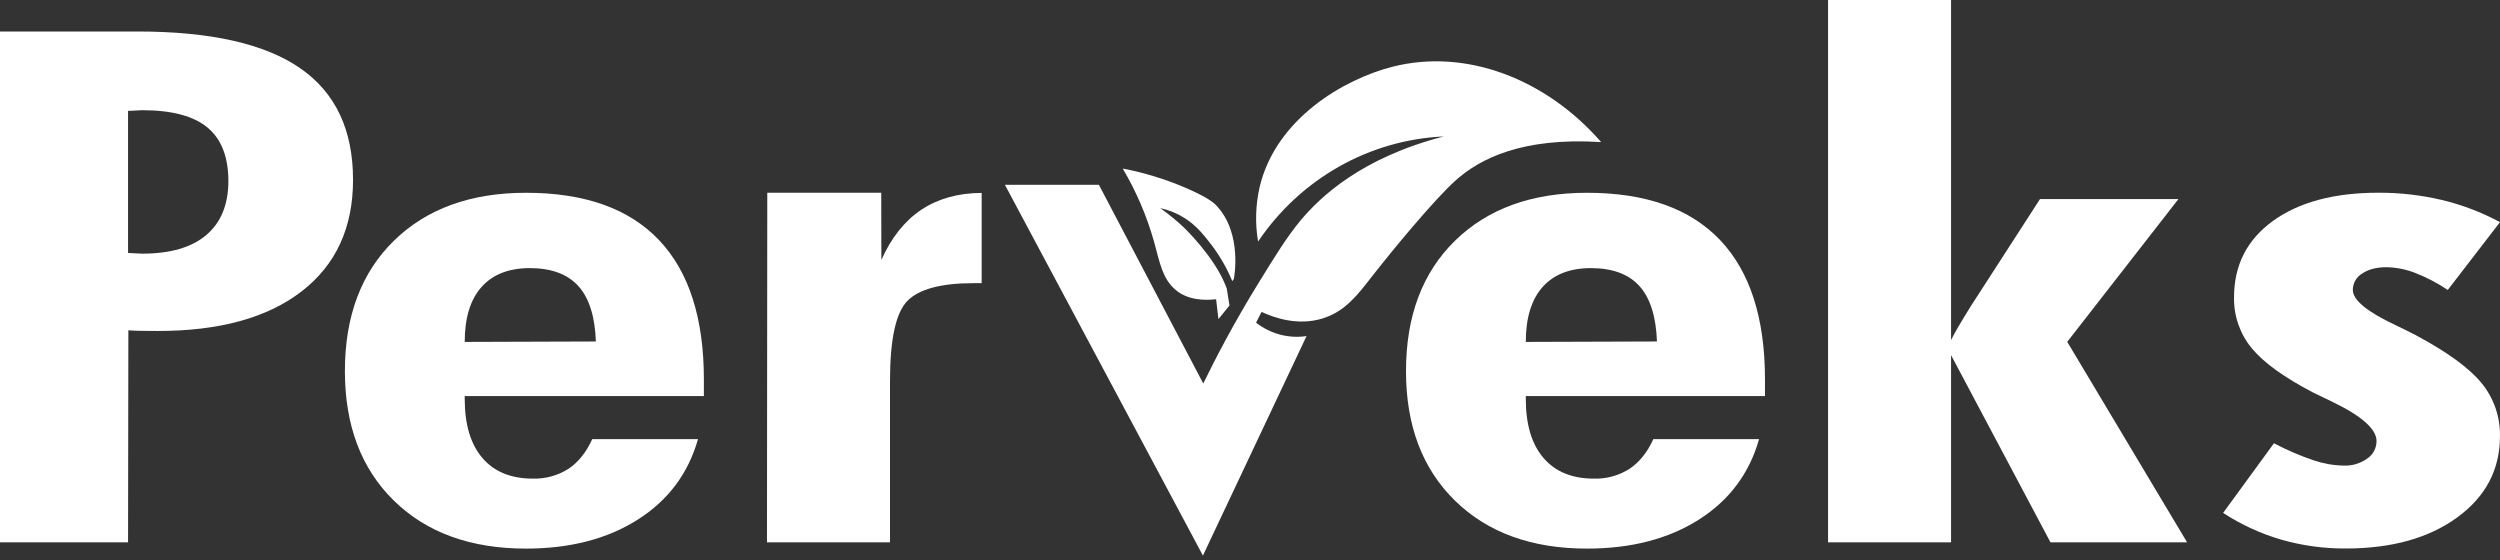 <svg width="125" height="28" viewBox="0 0 125 28" fill="none" xmlns="http://www.w3.org/2000/svg">
<rect x="0" y="0" width="125" height="28" fill="#333333" stroke="none"/>
<path d="M0 27.115V1.575H6.873C10.519 1.575 13.227 2.184 14.997 3.402C16.767 4.621 17.652 6.484 17.652 8.992C17.652 11.383 16.797 13.24 15.087 14.564C13.377 15.887 10.98 16.549 7.894 16.549C7.502 16.549 7.203 16.546 6.997 16.541C6.793 16.541 6.6 16.526 6.418 16.514L6.403 27.115H0ZM6.403 12.649C6.478 12.649 6.596 12.655 6.755 12.665C6.915 12.676 7.031 12.683 7.108 12.683C8.518 12.683 9.588 12.371 10.319 11.747C11.049 11.123 11.416 10.228 11.419 9.062C11.419 7.849 11.071 6.954 10.375 6.377C9.679 5.799 8.59 5.51 7.108 5.51C7.031 5.51 6.915 5.516 6.755 5.528C6.596 5.54 6.479 5.545 6.403 5.545V12.649Z" fill="white"/>
<path d="M23.236 19.803V19.943C23.236 21.226 23.531 22.212 24.12 22.899C24.71 23.587 25.55 23.931 26.639 23.931C27.267 23.95 27.887 23.78 28.422 23.442C28.913 23.115 29.31 22.62 29.613 21.955H34.9C34.416 23.669 33.413 25.011 31.893 25.978C30.373 26.945 28.509 27.429 26.3 27.43C23.53 27.43 21.329 26.631 19.696 25.034C18.063 23.436 17.246 21.278 17.245 18.561C17.245 15.809 18.062 13.634 19.696 12.036C21.33 10.438 23.531 9.639 26.3 9.639C29.235 9.639 31.451 10.427 32.948 12.001C34.446 13.576 35.194 15.902 35.194 18.979V19.802L23.236 19.803ZM29.794 17.074C29.749 15.825 29.458 14.903 28.92 14.306C28.382 13.71 27.576 13.409 26.503 13.405C25.445 13.405 24.636 13.72 24.076 14.35C23.516 14.979 23.236 15.895 23.236 17.096L29.794 17.074Z" fill="white"/>
<path d="M38.349 27.115L38.364 9.638H44.062C44.062 10.761 44.064 11.881 44.068 12.997C44.568 11.879 45.233 11.042 46.065 10.488C46.897 9.933 47.903 9.653 49.083 9.645V14.158H48.676C47.057 14.158 45.956 14.453 45.373 15.041C44.791 15.63 44.5 16.968 44.5 19.056V27.117L38.349 27.115Z" fill="white"/>
<path d="M76.29 19.803V19.943C76.29 21.226 76.585 22.212 77.175 22.899C77.765 23.587 78.604 23.931 79.694 23.931C80.321 23.95 80.941 23.78 81.475 23.442C81.967 23.115 82.365 22.62 82.667 21.955H87.954C87.47 23.669 86.468 25.011 84.948 25.978C83.427 26.945 81.562 27.429 79.353 27.43C76.585 27.43 74.384 26.631 72.75 25.034C71.117 23.436 70.3 21.278 70.3 18.561C70.3 15.809 71.117 13.634 72.75 12.036C74.384 10.438 76.585 9.639 79.353 9.639C82.288 9.639 84.505 10.427 86.003 12.001C87.5 13.576 88.249 15.902 88.249 18.979V19.802L76.29 19.803ZM82.848 17.074C82.802 15.825 82.511 14.903 81.974 14.306C81.438 13.71 80.632 13.409 79.557 13.405C78.499 13.405 77.69 13.72 77.13 14.35C76.57 14.979 76.29 15.895 76.29 17.096L82.848 17.074Z" fill="white"/>
<path d="M97.553 17.004C97.704 16.689 98.044 16.105 98.575 15.254L98.847 14.835L102 9.953H108.922L103.362 17.092L109.354 27.115H102.523L97.553 17.756V27.115H91.403V0H97.553V17.004Z" fill="white"/>
<path d="M111.156 25.646L113.697 22.164C114.333 22.498 114.994 22.782 115.672 23.013C116.162 23.18 116.673 23.271 117.19 23.28C117.606 23.297 118.016 23.174 118.357 22.93C118.501 22.836 118.619 22.707 118.701 22.554C118.783 22.401 118.826 22.23 118.827 22.056C118.827 21.449 118.071 20.785 116.559 20.062C116.165 19.876 115.862 19.729 115.651 19.624C114.199 18.866 113.178 18.129 112.588 17.412C112 16.702 111.685 15.797 111.702 14.866C111.702 13.256 112.353 11.982 113.653 11.043C114.954 10.105 116.71 9.636 118.919 9.636C119.984 9.632 121.046 9.753 122.084 9.997C123.098 10.238 124.078 10.611 125 11.107L122.388 14.498C121.872 14.151 121.321 13.864 120.744 13.64C120.29 13.464 119.81 13.369 119.324 13.361C118.825 13.361 118.421 13.465 118.111 13.675C117.969 13.758 117.85 13.877 117.768 14.022C117.685 14.166 117.642 14.33 117.641 14.498C117.641 15 118.346 15.583 119.756 16.247C120.195 16.456 120.534 16.626 120.778 16.753C122.351 17.593 123.448 18.389 124.067 19.142C124.685 19.885 125.015 20.834 124.998 21.81C124.998 23.478 124.287 24.831 122.865 25.868C121.444 26.906 119.583 27.425 117.283 27.425C116.201 27.43 115.124 27.284 114.082 26.988C113.048 26.688 112.063 26.236 111.156 25.646Z" fill="white"/>
<path d="M62.983 9.349C62.777 10.244 62.75 11.172 62.904 12.077C63.95 10.527 65.333 9.247 66.943 8.335C68.553 7.424 70.347 6.906 72.185 6.823C68.061 7.888 65.998 9.857 65.019 11.034C64.349 11.84 63.778 12.768 62.943 14.122C61.681 16.168 60.765 17.941 60.163 19.175L54.945 9.24H50.245L60.146 27.778L65.327 16.804C64.884 16.87 64.432 16.845 63.999 16.729C63.565 16.614 63.159 16.411 62.803 16.133C62.895 15.955 62.986 15.776 63.077 15.596C63.756 15.908 64.907 16.295 66.115 15.927C67.262 15.578 67.894 14.724 68.582 13.842C69.789 12.302 71.747 9.952 72.773 9.029C73.985 7.938 76.103 6.854 80.057 7.104C77.277 3.917 73.277 2.412 69.639 3.334C67.216 3.946 63.794 5.924 62.983 9.349Z" fill="white"/>
<path d="M59.256 9.381C58.251 8.952 57.205 8.632 56.135 8.427C56.814 9.572 57.342 10.804 57.704 12.091C57.991 13.124 58.111 13.923 58.777 14.491C59.388 15.013 60.217 15.026 60.805 14.962L60.922 15.954L61.474 15.274L61.337 14.423L61.309 14.353L61.282 14.282C60.699 12.805 59.188 11.37 59.188 11.37C58.819 11.021 58.426 10.699 58.013 10.407C58.348 10.479 58.672 10.597 58.977 10.757C59.731 11.152 60.151 11.699 60.578 12.25C60.998 12.803 61.346 13.41 61.614 14.055L61.692 13.95C61.692 13.95 62.15 11.673 60.818 10.277C60.721 10.166 60.405 9.872 59.256 9.381Z" fill="white"/>
</svg>
